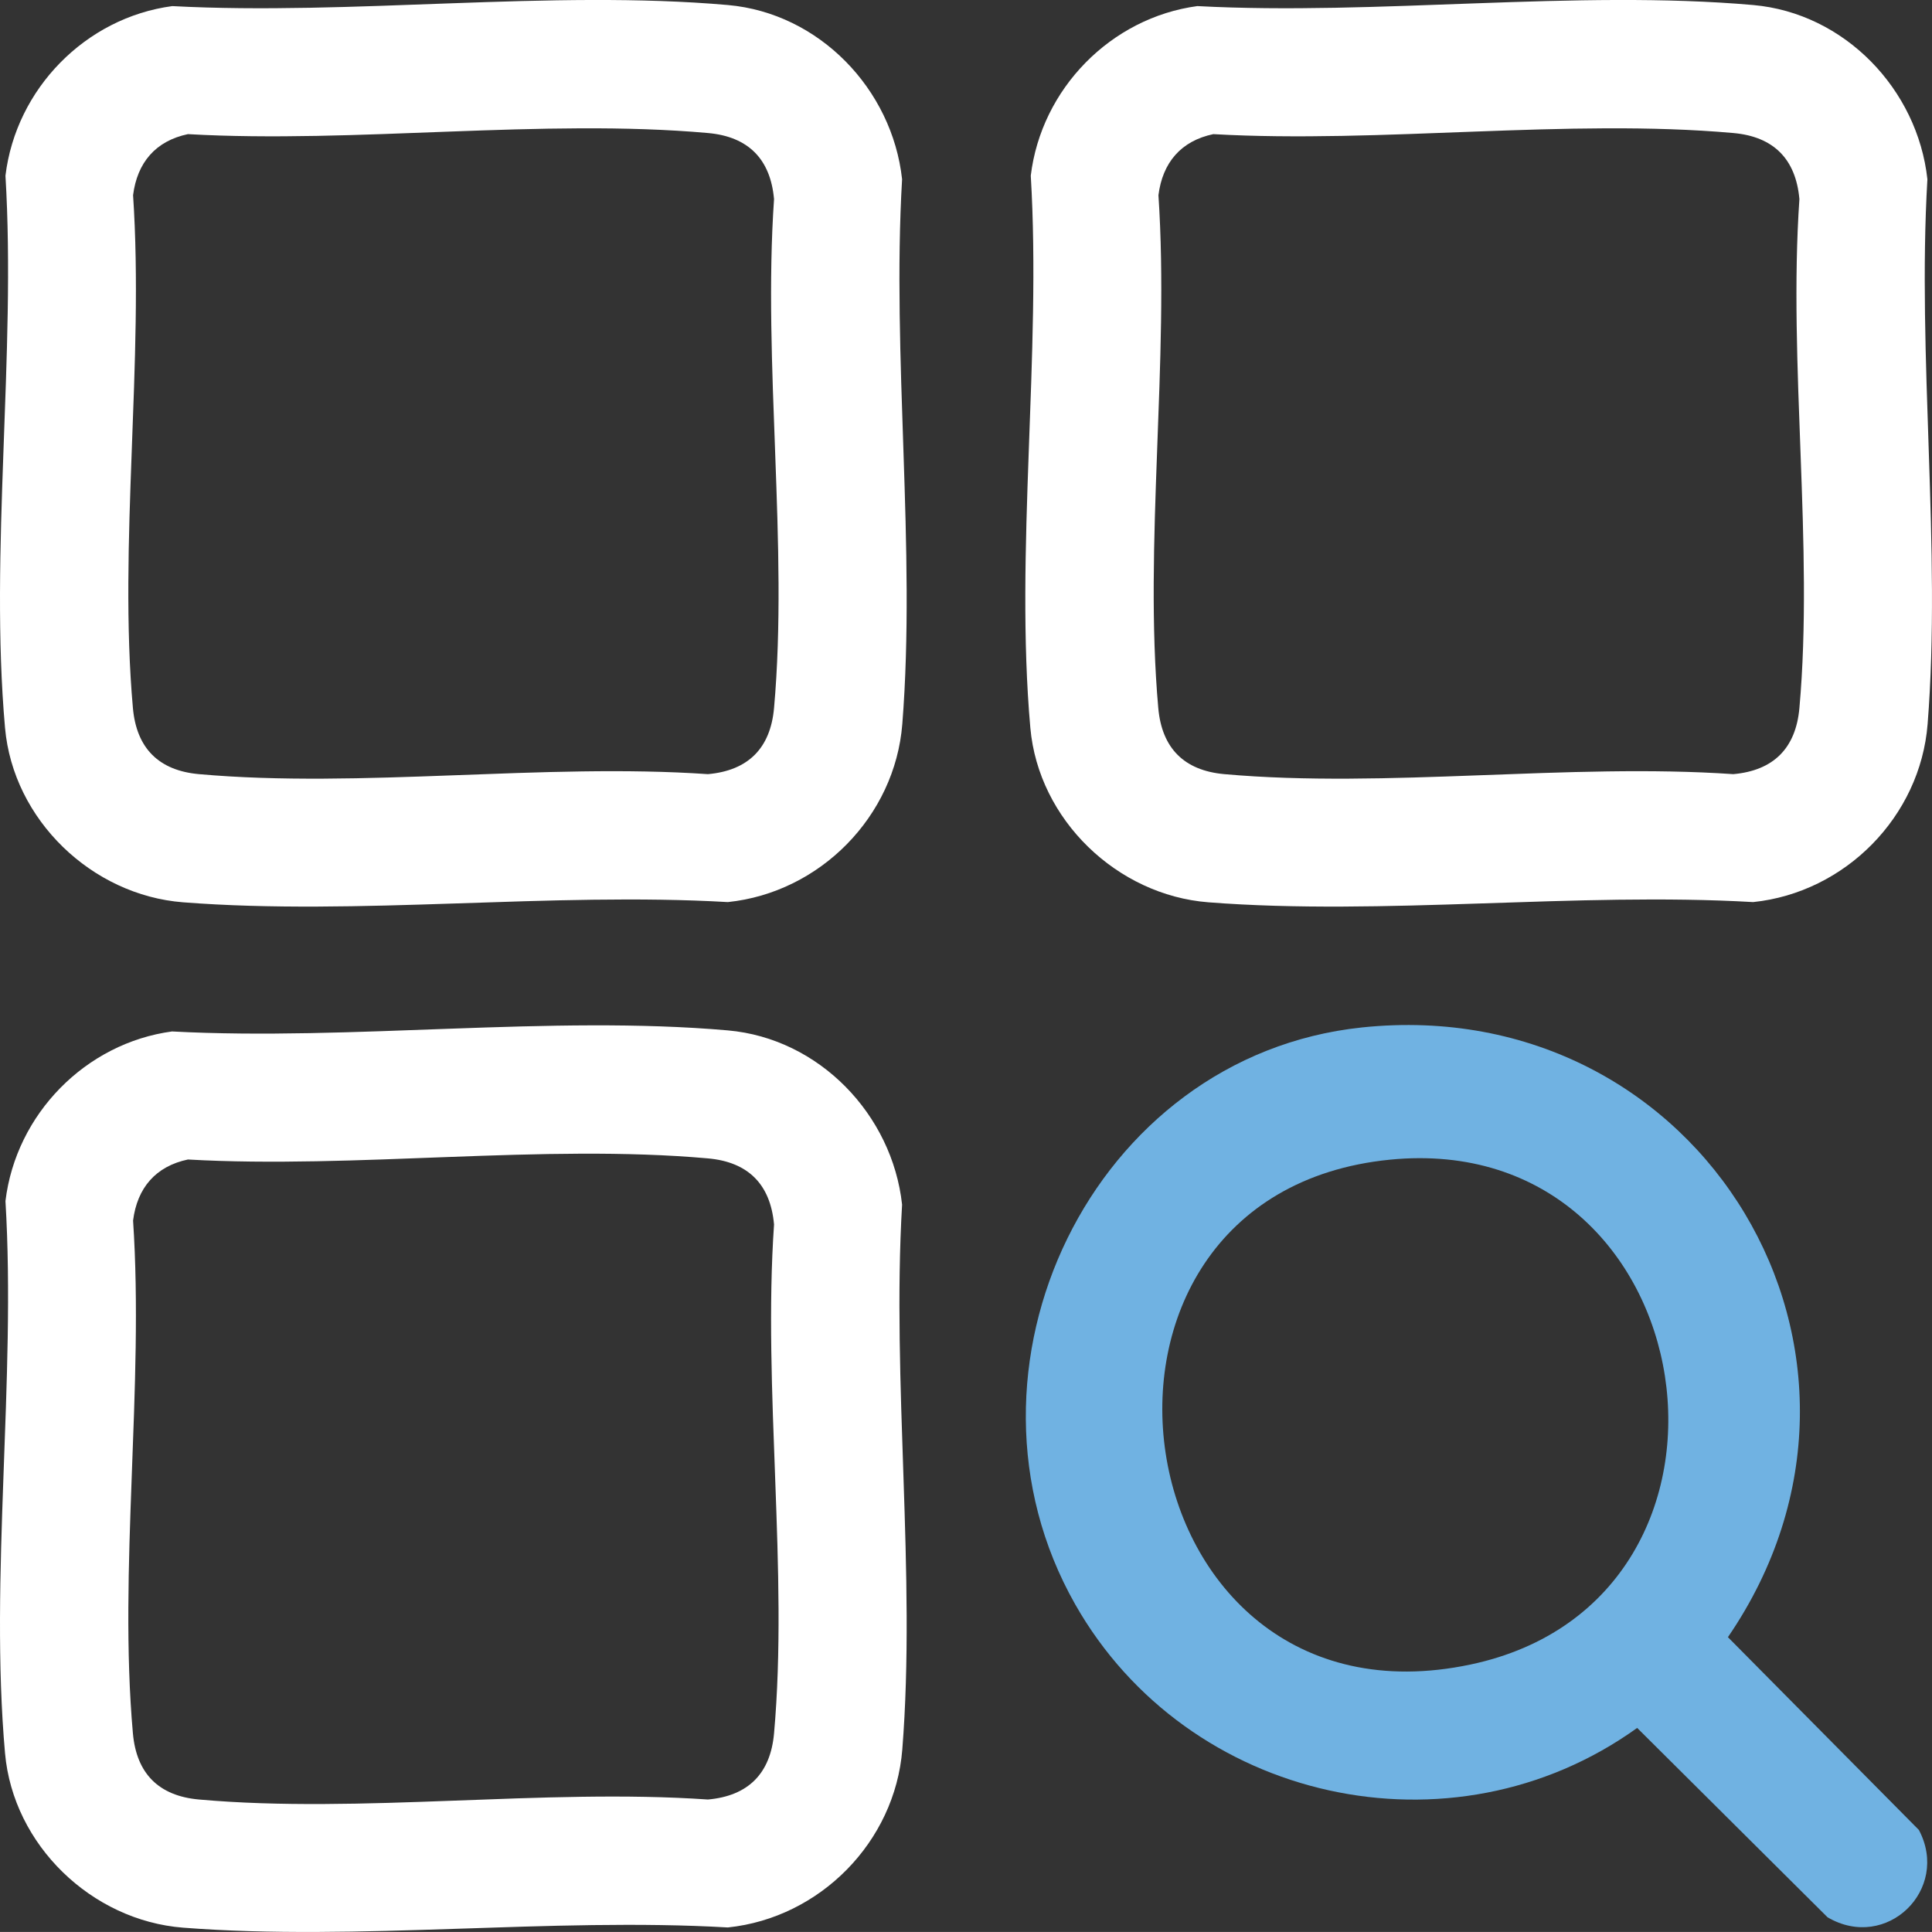 <?xml version="1.0" encoding="UTF-8"?>
<svg id="Layer_2" data-name="Layer 2" xmlns="http://www.w3.org/2000/svg" viewBox="0 0 361.07 361.06">
  <rect x="0" y="0" width="361.07" height="361.06" fill="#333333" stroke="none"/>
  <defs>
    <style>
      .cls-1 {
        fill: #fff;
      }

      .cls-2 {
        fill: #70b2e2;
      }
    </style>
  </defs>
  <g id="Layer_1-2" data-name="Layer 1">
    <g>
      <path class="cls-1" d="M32.2,1.14c33.47,1.78,70.79-3.1,103.83-.2,17.06,1.5,30.72,15.71,32.56,32.56-1.94,33.05,2.63,69.12.04,101.82-1.37,17.3-15.4,31.48-32.6,33.27-33.08-1.91-69.09,2.59-101.82.04-17.07-1.33-31.75-15.43-33.27-32.6-2.92-32.84,2.08-69.91.08-103.2C2.98,16.6,15.99,3.3,32.2,1.14ZM35.16,25.06c-6.09,1.27-9.52,5.34-10.29,11.42,2.07,30.89-2.75,65.38-.03,95.85.67,7.5,4.83,11.68,12.35,12.35,30.25,2.7,64.45-2.11,95.12,0,7.5-.67,11.68-4.83,12.35-12.35,2.7-30.25-2.11-64.45,0-95.12-.67-7.5-4.83-11.68-12.35-12.35-30.82-2.75-65.9,1.98-97.16.21Z"/>
      <path class="cls-1" d="M223.82,1.14c33.47,1.78,70.79-3.1,103.83-.2,17.06,1.5,30.72,15.71,32.56,32.56-1.94,33.05,2.63,69.12.04,101.82-1.37,17.3-15.4,31.48-32.6,33.27-33.08-1.91-69.09,2.59-101.82.04-17.07-1.33-31.75-15.43-33.27-32.6-2.92-32.84,2.08-69.91.08-103.2,1.96-16.24,14.97-29.53,31.18-31.7ZM226.79,25.06c-6.09,1.27-9.52,5.34-10.29,11.42,2.07,30.89-2.75,65.38-.03,95.85.67,7.5,4.83,11.68,12.35,12.35,30.25,2.7,64.45-2.11,95.12,0,7.5-.67,11.68-4.83,12.35-12.35,2.7-30.25-2.11-64.45,0-95.12-.67-7.5-4.83-11.68-12.35-12.35-30.82-2.75-65.9,1.98-97.16.21Z"/>
      <path class="cls-1" d="M32.2,192.77c33.47,1.78,70.79-3.1,103.83-.2,17.06,1.5,30.72,15.71,32.56,32.56-1.94,33.05,2.63,69.12.04,101.82-1.37,17.3-15.4,31.48-32.6,33.27-33.08-1.91-69.09,2.59-101.82.04-17.07-1.33-31.75-15.43-33.27-32.6-2.92-32.84,2.08-69.91.08-103.2,1.96-16.24,14.97-29.53,31.18-31.7ZM35.16,216.69c-6.09,1.27-9.52,5.34-10.29,11.42,2.07,30.89-2.75,65.38-.03,95.85.67,7.5,4.83,11.68,12.35,12.35,30.25,2.7,64.45-2.11,95.12,0,7.5-.67,11.68-4.83,12.35-12.35,2.7-30.25-2.11-64.45,0-95.12-.67-7.5-4.83-11.68-12.35-12.35-30.82-2.75-65.9,1.98-97.16.21Z"/>
      <path class="cls-2" d="M254.51,192.02c63.61-6.68,104.42,61.38,68.42,113.95l35.69,36.03c5.89,11.13-6.05,22.79-17.07,16.32l-35.58-35.39c-34.66,24.91-84.04,13.88-105.03-23.1-24.9-43.88,3.15-102.51,53.58-107.81ZM259.77,216.73c-65.75,6.52-51.06,108.27,15.01,94.36,57.63-12.13,44.37-100.24-15.01-94.36Z"/>
    </g>
  </g>
</svg>